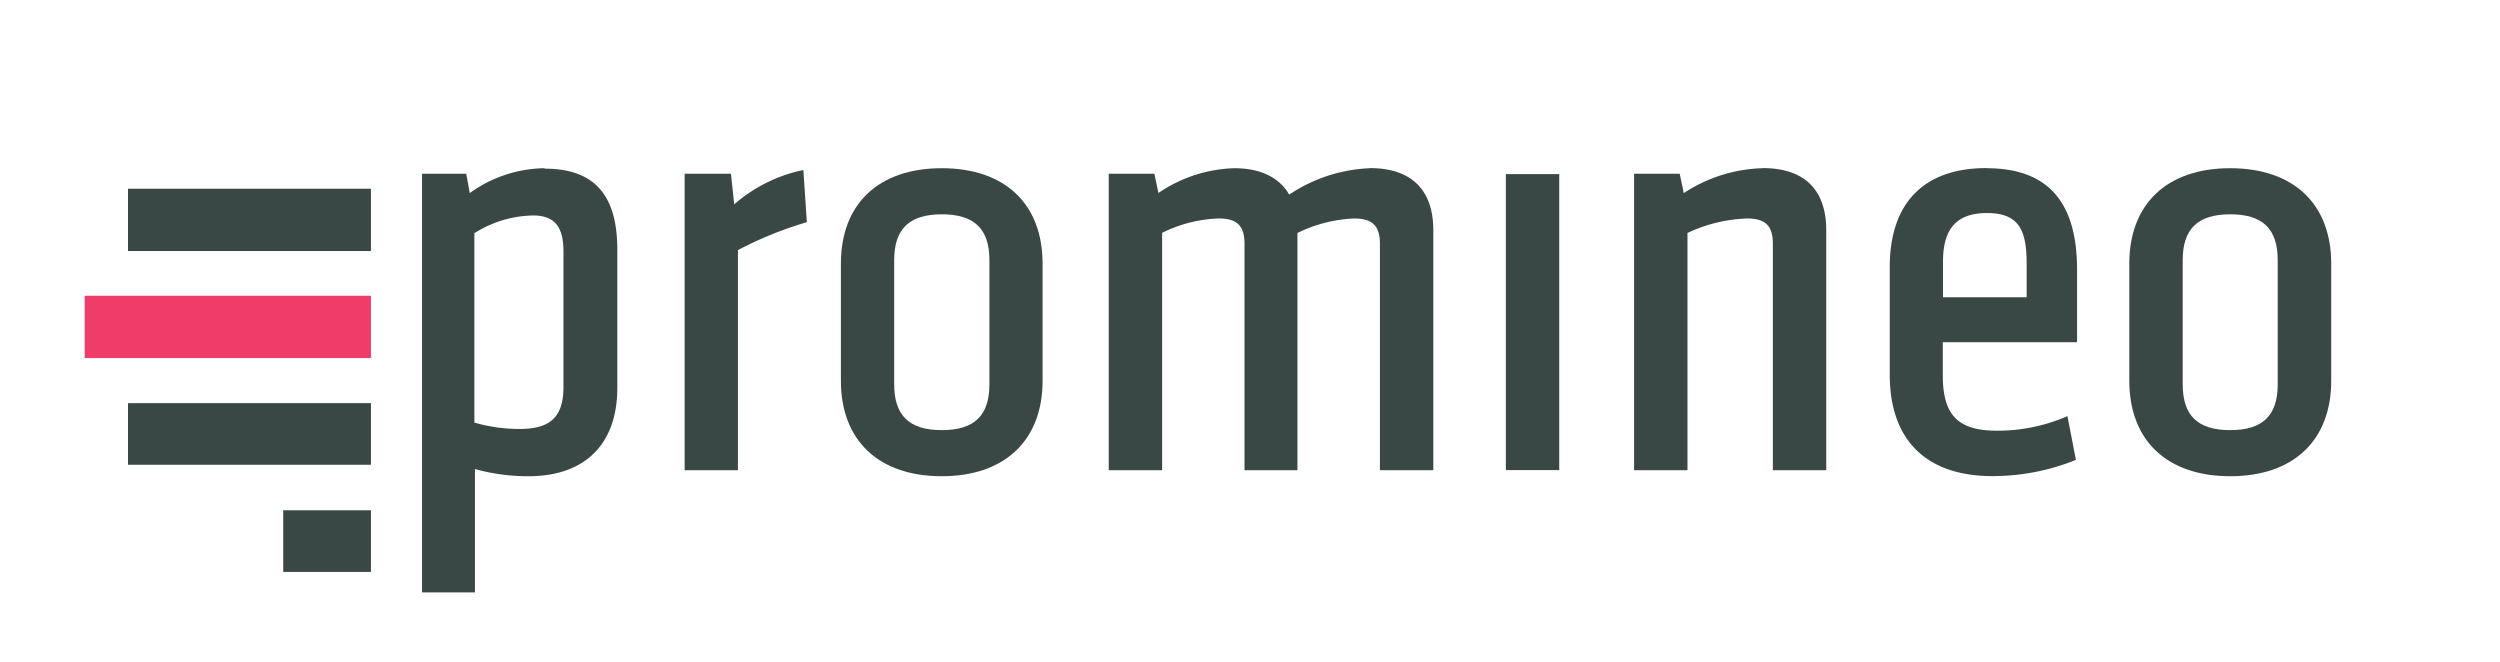 <?xml version="1.0" encoding="UTF-8"?>
<svg xmlns="http://www.w3.org/2000/svg" id="Layer_1" data-name="Layer 1" viewBox="0 0 215.81 57.18">
  <defs>
    <style>.cls-1{fill:#394845;}.cls-2{fill:#ef3d6a;}</style>
  </defs>
  <title>promineo-master-v1</title>
  <rect class="cls-1" x="11.05" y="16.29" width="20.97" height="5.38" transform="translate(43.07 37.96) rotate(180)"></rect>
  <rect class="cls-2" x="7.31" y="25.53" width="24.71" height="5.38" transform="translate(39.33 56.44) rotate(180)"></rect>
  <rect class="cls-1" x="11.05" y="34.8" width="20.97" height="5.32" transform="translate(43.07 74.92) rotate(180)"></rect>
  <rect class="cls-1" x="24.45" y="44.04" width="7.57" height="5.32" transform="translate(56.47 93.41) rotate(180)"></rect>
  <path class="cls-1" d="M41,20.1a9.76,9.76,0,0,1,5-1.5c1.85,0,2.64.93,2.64,3.11V33.39c0,2.58-1.1,3.64-3.79,3.64a14,14,0,0,1-3.9-.55V20.1Zm6-5.58a11.25,11.25,0,0,0-6.45,2.15L40.25,15H36.43V51.14H41V40.49a17.05,17.05,0,0,0,4.63.62c4.87,0,7.66-2.78,7.66-7.62V21.56c0-4.74-2-7-6.26-7"></path>
  <path class="cls-1" d="M69.1,14.73a13.13,13.13,0,0,0-5.72,2.91L63.1,15h-4V40.59h4.6v-19a32,32,0,0,1,5.75-2.35l0.2-.07-0.3-4.49Z"></path>
  <path class="cls-1" d="M77.19,22.45c0-2.69,1.31-3.95,4.11-3.95s4.11,1.25,4.11,3.95V33.18c0,2.7-1.31,3.95-4.11,3.95s-4.11-1.25-4.11-3.95V22.45Zm4.11-7.93c-5.46,0-8.71,3.08-8.71,8.24V32.87c0,5.16,3.26,8.24,8.71,8.24S90,38,90,32.87V22.76c0-5.16-3.25-8.24-8.71-8.24"></path>
  <path class="cls-1" d="M118.29,14.52a13.46,13.46,0,0,0-7,2.28c-0.86-1.49-2.49-2.28-4.74-2.28A12.23,12.23,0,0,0,100,16.66L99.65,15H95.71V40.59h4.61V20.1a11.81,11.81,0,0,1,4.88-1.24c1.59,0,2.23.63,2.23,2.18V40.59H112V20.11a12.32,12.32,0,0,1,4.89-1.25c1.58,0,2.23.63,2.23,2.18V40.59h4.61V19.89c0-3.52-1.91-5.38-5.48-5.38"></path>
  <rect class="cls-1" x="129.99" y="15.03" width="4.61" height="25.55"></rect>
  <path class="cls-1" d="M152.19,14.52a13,13,0,0,0-6.84,2.15L145,15h-3.94V40.59h4.61V20.11a13.09,13.09,0,0,1,5.14-1.25c1.59,0,2.23.63,2.23,2.18V40.59h4.61V19.89c0-3.52-1.89-5.38-5.49-5.38"></path>
  <path class="cls-1" d="M167.73,25.66V22.55c0-2.84,1.21-4.16,3.8-4.16,2.86,0,3.42,1.62,3.42,4.42v2.85h-7.22Zm3.74-11.15c-5.38,0-8.34,3-8.34,8.55v9.28c0,5.65,3.15,8.76,8.87,8.76a19.2,19.2,0,0,0,7-1.32l0.2-.09-0.73-3.77-0.3.13a15.05,15.05,0,0,1-5.78,1.13c-3.37,0-4.68-1.34-4.68-4.78V29.54H179.3V23.28c0-5.9-2.56-8.76-7.83-8.76"></path>
  <path class="cls-1" d="M188.42,22.45c0-2.69,1.3-3.95,4.1-3.95s4.1,1.25,4.1,3.95V33.18c0,2.7-1.3,3.95-4.1,3.95s-4.1-1.25-4.1-3.95V22.45Zm4.1-7.93c-5.45,0-8.71,3.08-8.71,8.24V32.87c0,5.16,3.26,8.24,8.71,8.24s8.72-3.08,8.72-8.24V22.76c0-5.16-3.26-8.24-8.72-8.24"></path>
</svg>
